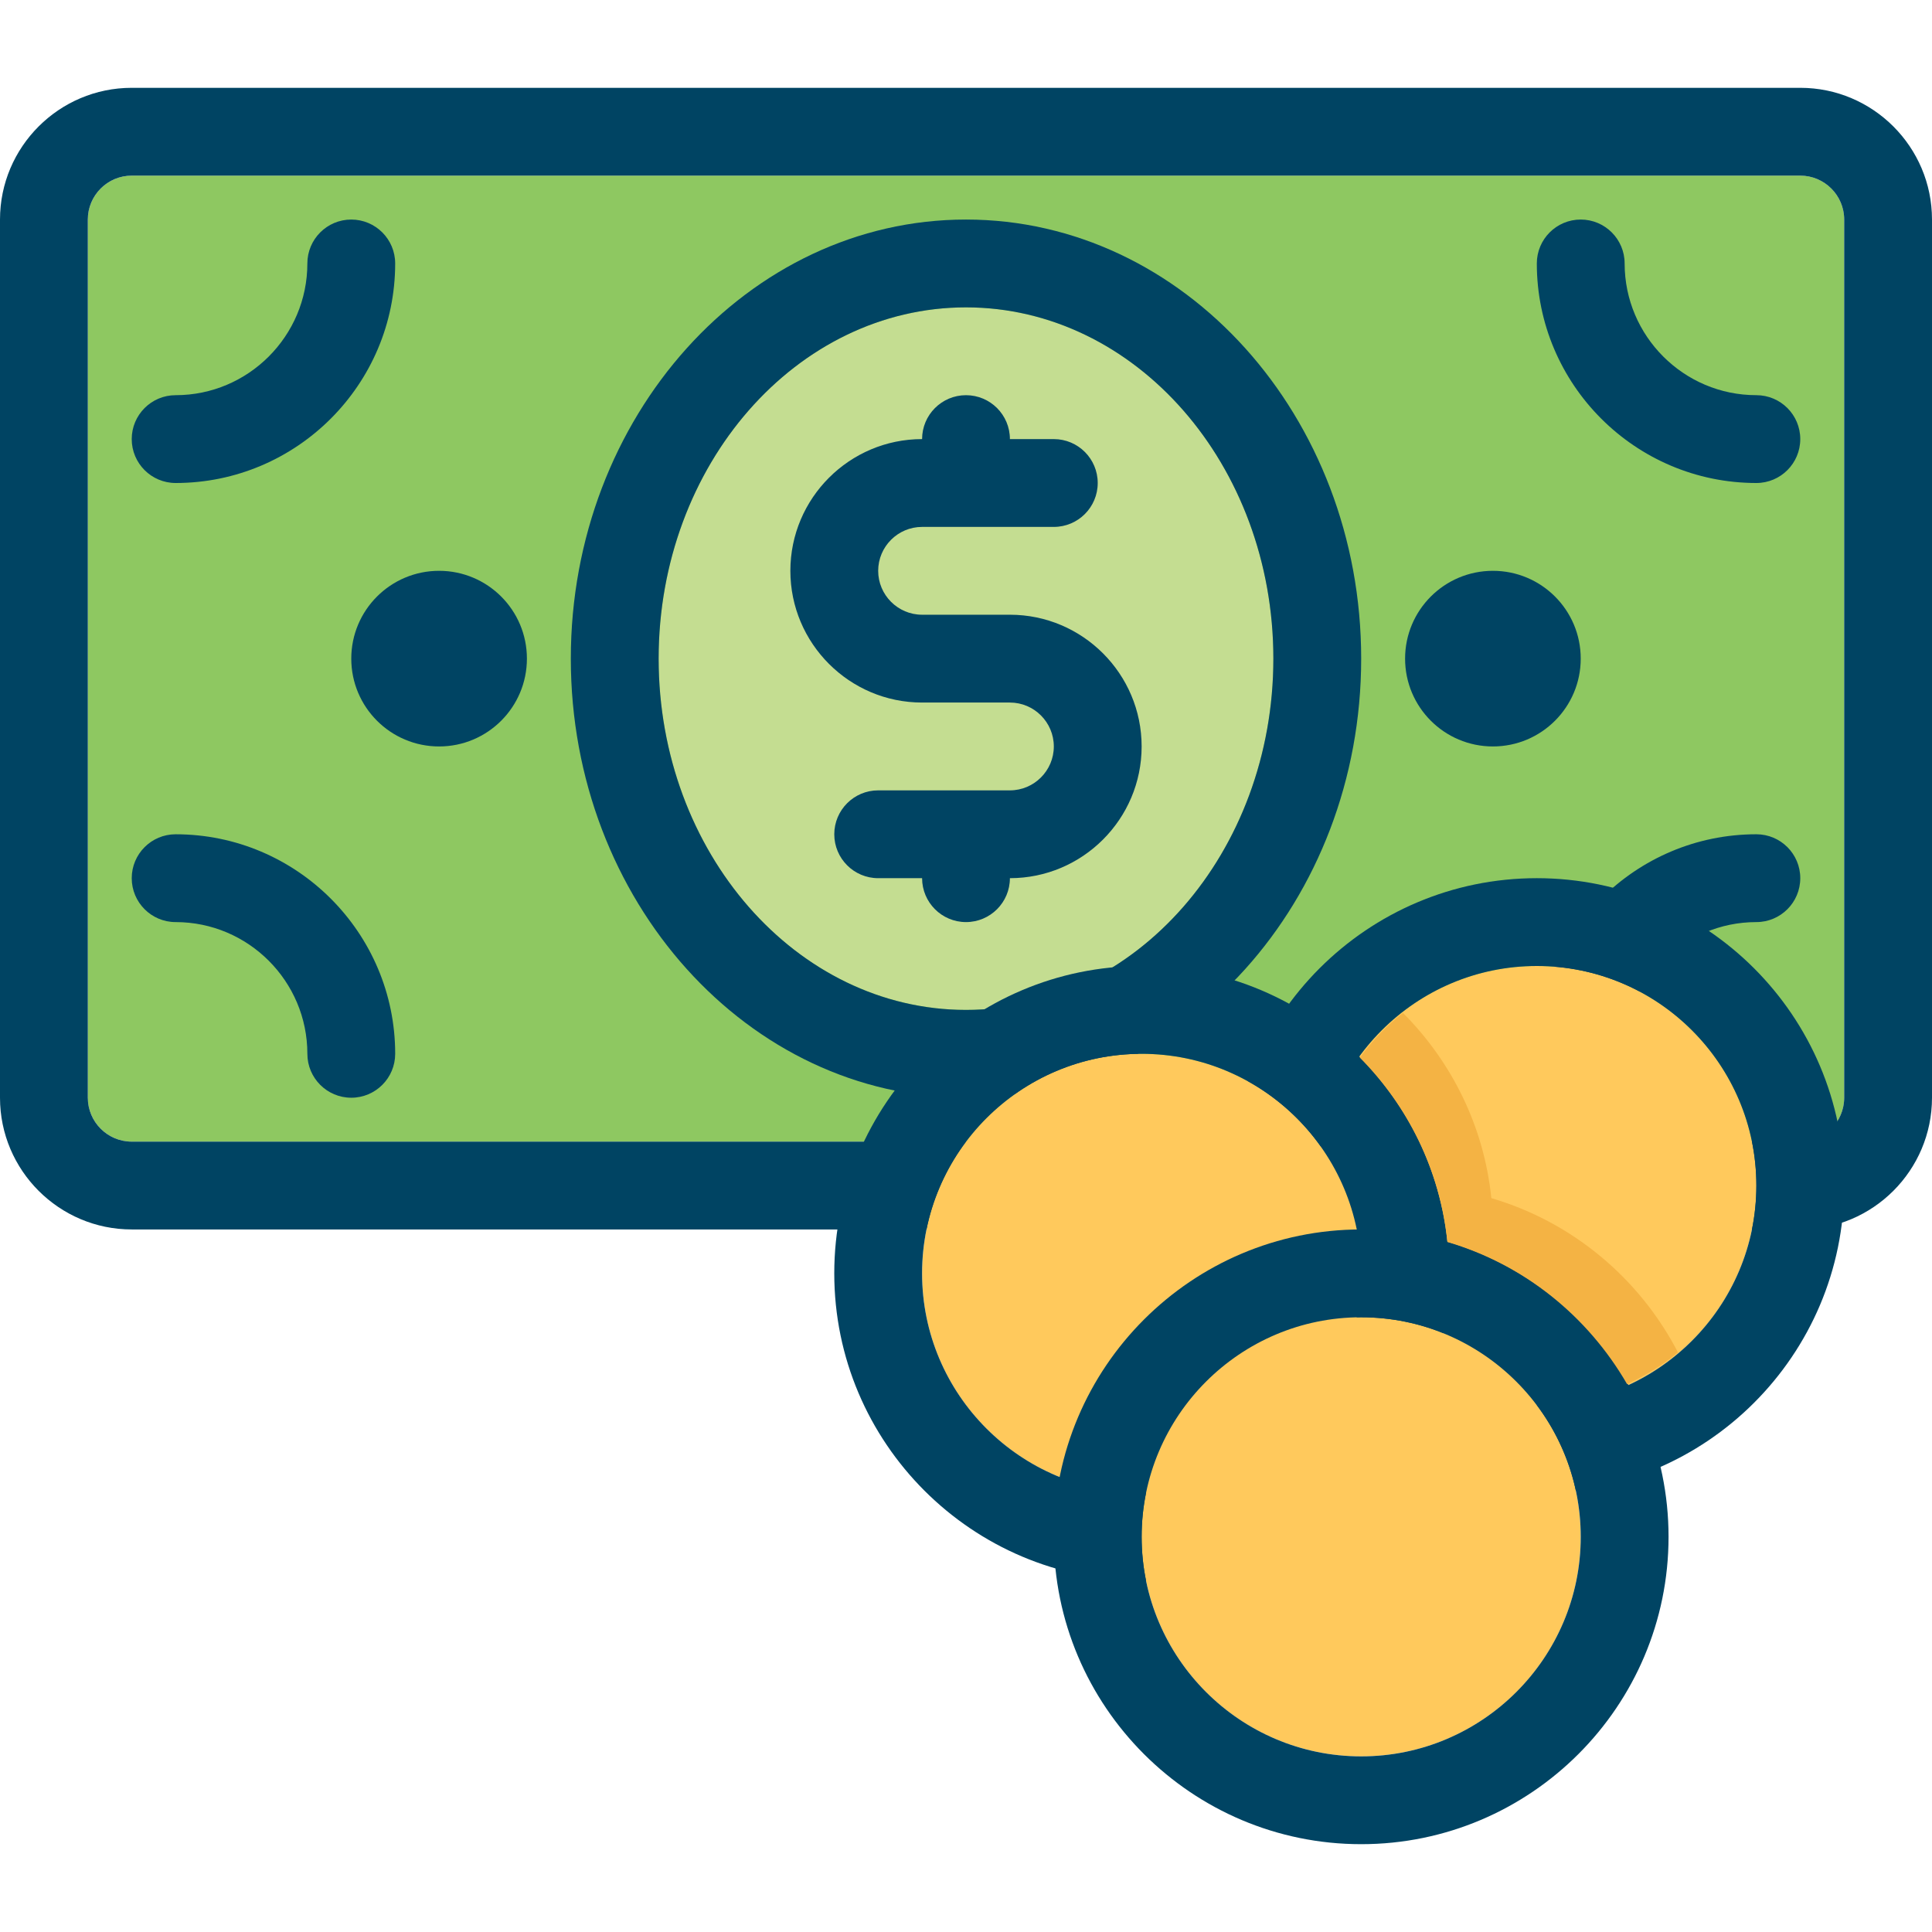 <?xml version="1.0" encoding="iso-8859-1"?>
<!-- Generator: Adobe Illustrator 19.0.0, SVG Export Plug-In . SVG Version: 6.00 Build 0)  -->
<svg version="1.1" id="Capa_1" xmlns="http://www.w3.org/2000/svg" xmlns:xlink="http://www.w3.org/1999/xlink" x="0px" y="0px"
	 viewBox="0 0 512 512" style="enable-background:new 0 0 512 512;" xml:space="preserve">
<path style="fill:#8EC861;" d="M34.909,302.545h442.182c6.412,0,11.636-5.225,11.636-11.636V58.182
	c0-6.412-5.225-11.636-11.636-11.636H34.909c-6.412,0-11.636,5.225-11.636,11.636v232.727
	C23.273,297.321,28.497,302.545,34.909,302.545z"/>
<path style="fill:#004463;" d="M477.091,325.818H34.909C15.663,325.818,0,310.156,0,290.909V58.182
	c0-19.247,15.663-34.909,34.909-34.909h442.182c19.247,0,34.909,15.663,34.909,34.909v232.727
	C512,310.156,496.337,325.818,477.091,325.818z M34.909,46.545c-6.412,0-11.636,5.225-11.636,11.636v232.727
	c0,6.412,5.225,11.636,11.636,11.636h442.182c6.412,0,11.636-5.225,11.636-11.636V58.182c0-6.412-5.225-11.636-11.636-11.636H34.909
	z"/>
<ellipse style="fill:#C4DD91;" cx="256" cy="174.545" rx="81.455" ry="93.091"/>
<g>
	<path style="fill:#004463;" d="M256,290.909c-57.74,0-104.727-52.201-104.727-116.364S198.26,58.182,256,58.182
		s104.727,52.201,104.727,116.364S313.74,290.909,256,290.909z M256,81.455c-44.916,0-81.455,41.763-81.455,93.091
		s36.538,93.091,81.455,93.091s81.455-41.763,81.455-93.091S300.916,81.455,256,81.455z"/>
	<path style="fill:#004463;" d="M465.455,128c-32.081,0-58.182-26.1-58.182-58.182c0-6.423,5.213-11.636,11.636-11.636
		c6.423,0,11.636,5.213,11.636,11.636c0,19.247,15.663,34.909,34.909,34.909c6.423,0,11.636,5.213,11.636,11.636
		S471.878,128,465.455,128z"/>
	<path style="fill:#004463;" d="M418.909,290.909c-6.423,0-11.636-5.213-11.636-11.636c0-32.081,26.1-58.182,58.182-58.182
		c6.423,0,11.636,5.213,11.636,11.636s-5.213,11.636-11.636,11.636c-19.247,0-34.909,15.663-34.909,34.909
		C430.545,285.696,425.332,290.909,418.909,290.909z"/>
	<path style="fill:#004463;" d="M93.091,290.909c-6.423,0-11.636-5.213-11.636-11.636c0-19.247-15.663-34.909-34.909-34.909
		c-6.423,0-11.636-5.213-11.636-11.636s5.213-11.636,11.636-11.636c32.081,0,58.182,26.1,58.182,58.182
		C104.727,285.696,99.514,290.909,93.091,290.909z"/>
	<path style="fill:#004463;" d="M46.545,128c-6.423,0-11.636-5.213-11.636-11.636s5.213-11.636,11.636-11.636
		c19.247,0,34.909-15.663,34.909-34.909c0-6.423,5.213-11.636,11.636-11.636s11.636,5.213,11.636,11.636
		C104.727,101.9,78.627,128,46.545,128z"/>
	<circle style="fill:#004463;" cx="116.364" cy="174.545" r="23.273"/>
	<circle style="fill:#004463;" cx="395.636" cy="174.545" r="23.273"/>
	<path style="fill:#004463;" d="M267.636,162.909h-23.273c-6.412,0-11.636-5.225-11.636-11.636c0-6.412,5.225-11.636,11.636-11.636
		h34.909c6.423,0,11.636-5.213,11.636-11.636c0-6.423-5.213-11.636-11.636-11.636h-11.636c0-6.423-5.213-11.636-11.636-11.636
		c-6.423,0-11.636,5.213-11.636,11.636c-19.247,0-34.909,15.663-34.909,34.909s15.663,34.909,34.909,34.909h23.273
		c6.412,0,11.636,5.225,11.636,11.636c0,6.412-5.225,11.636-11.636,11.636h-34.909c-6.423,0-11.636,5.213-11.636,11.636
		c0,6.423,5.213,11.636,11.636,11.636h11.636c0,6.423,5.213,11.636,11.636,11.636c6.423,0,11.636-5.213,11.636-11.636
		c19.247,0,34.909-15.663,34.909-34.909S286.883,162.909,267.636,162.909z"/>
</g>
<circle style="fill:#FFC95C;" cx="407.273" cy="314.182" r="58.182"/>
<path style="fill:#004463;" d="M407.273,395.636c-44.916,0-81.455-36.538-81.455-81.455s36.538-81.455,81.455-81.455
	s81.455,36.538,81.455,81.455S452.189,395.636,407.273,395.636z M407.273,256c-32.081,0-58.182,26.1-58.182,58.182
	s26.1,58.182,58.182,58.182s58.182-26.1,58.182-58.182S439.354,256,407.273,256z"/>
<circle style="fill:#FFC95C;" cx="302.545" cy="337.455" r="58.182"/>
<path style="fill:#004463;" d="M302.545,418.909c-44.916,0-81.455-36.538-81.455-81.455S257.629,256,302.545,256
	S384,292.538,384,337.455S347.462,418.909,302.545,418.909z M302.545,279.273c-32.081,0-58.182,26.1-58.182,58.182
	s26.1,58.182,58.182,58.182s58.182-26.1,58.182-58.182S334.627,279.273,302.545,279.273z"/>
<circle style="fill:#FFC95C;" cx="360.727" cy="407.273" r="58.182"/>
<path style="fill:#004463;" d="M360.727,488.727c-44.916,0-81.455-36.538-81.455-81.455s36.538-81.455,81.455-81.455
	s81.455,36.538,81.455,81.455S405.644,488.727,360.727,488.727z M360.727,349.091c-32.081,0-58.182,26.1-58.182,58.182
	s26.1,58.182,58.182,58.182s58.182-26.1,58.182-58.182S392.809,349.091,360.727,349.091z"/>
<path style="fill:#F4B344;" d="M383.581,329.146c20.317,5.958,37.236,19.7,47.616,37.667c4.841-2.269,9.437-5.004,13.475-8.425
	c-10.147-19.572-27.939-34.56-49.455-40.867c-1.943-19.095-10.566-36.201-23.424-49.094c-4.352,3.386-8.157,7.401-11.427,11.846
	C373.097,293.12,381.649,310.144,383.581,329.146z"/>
<g>
</g>
<g>
</g>
<g>
</g>
<g>
</g>
<g>
</g>
<g>
</g>
<g>
</g>
<g>
</g>
<g>
</g>
<g>
</g>
<g>
</g>
<g>
</g>
<g>
</g>
<g>
</g>
<g>
</g>
</svg>
